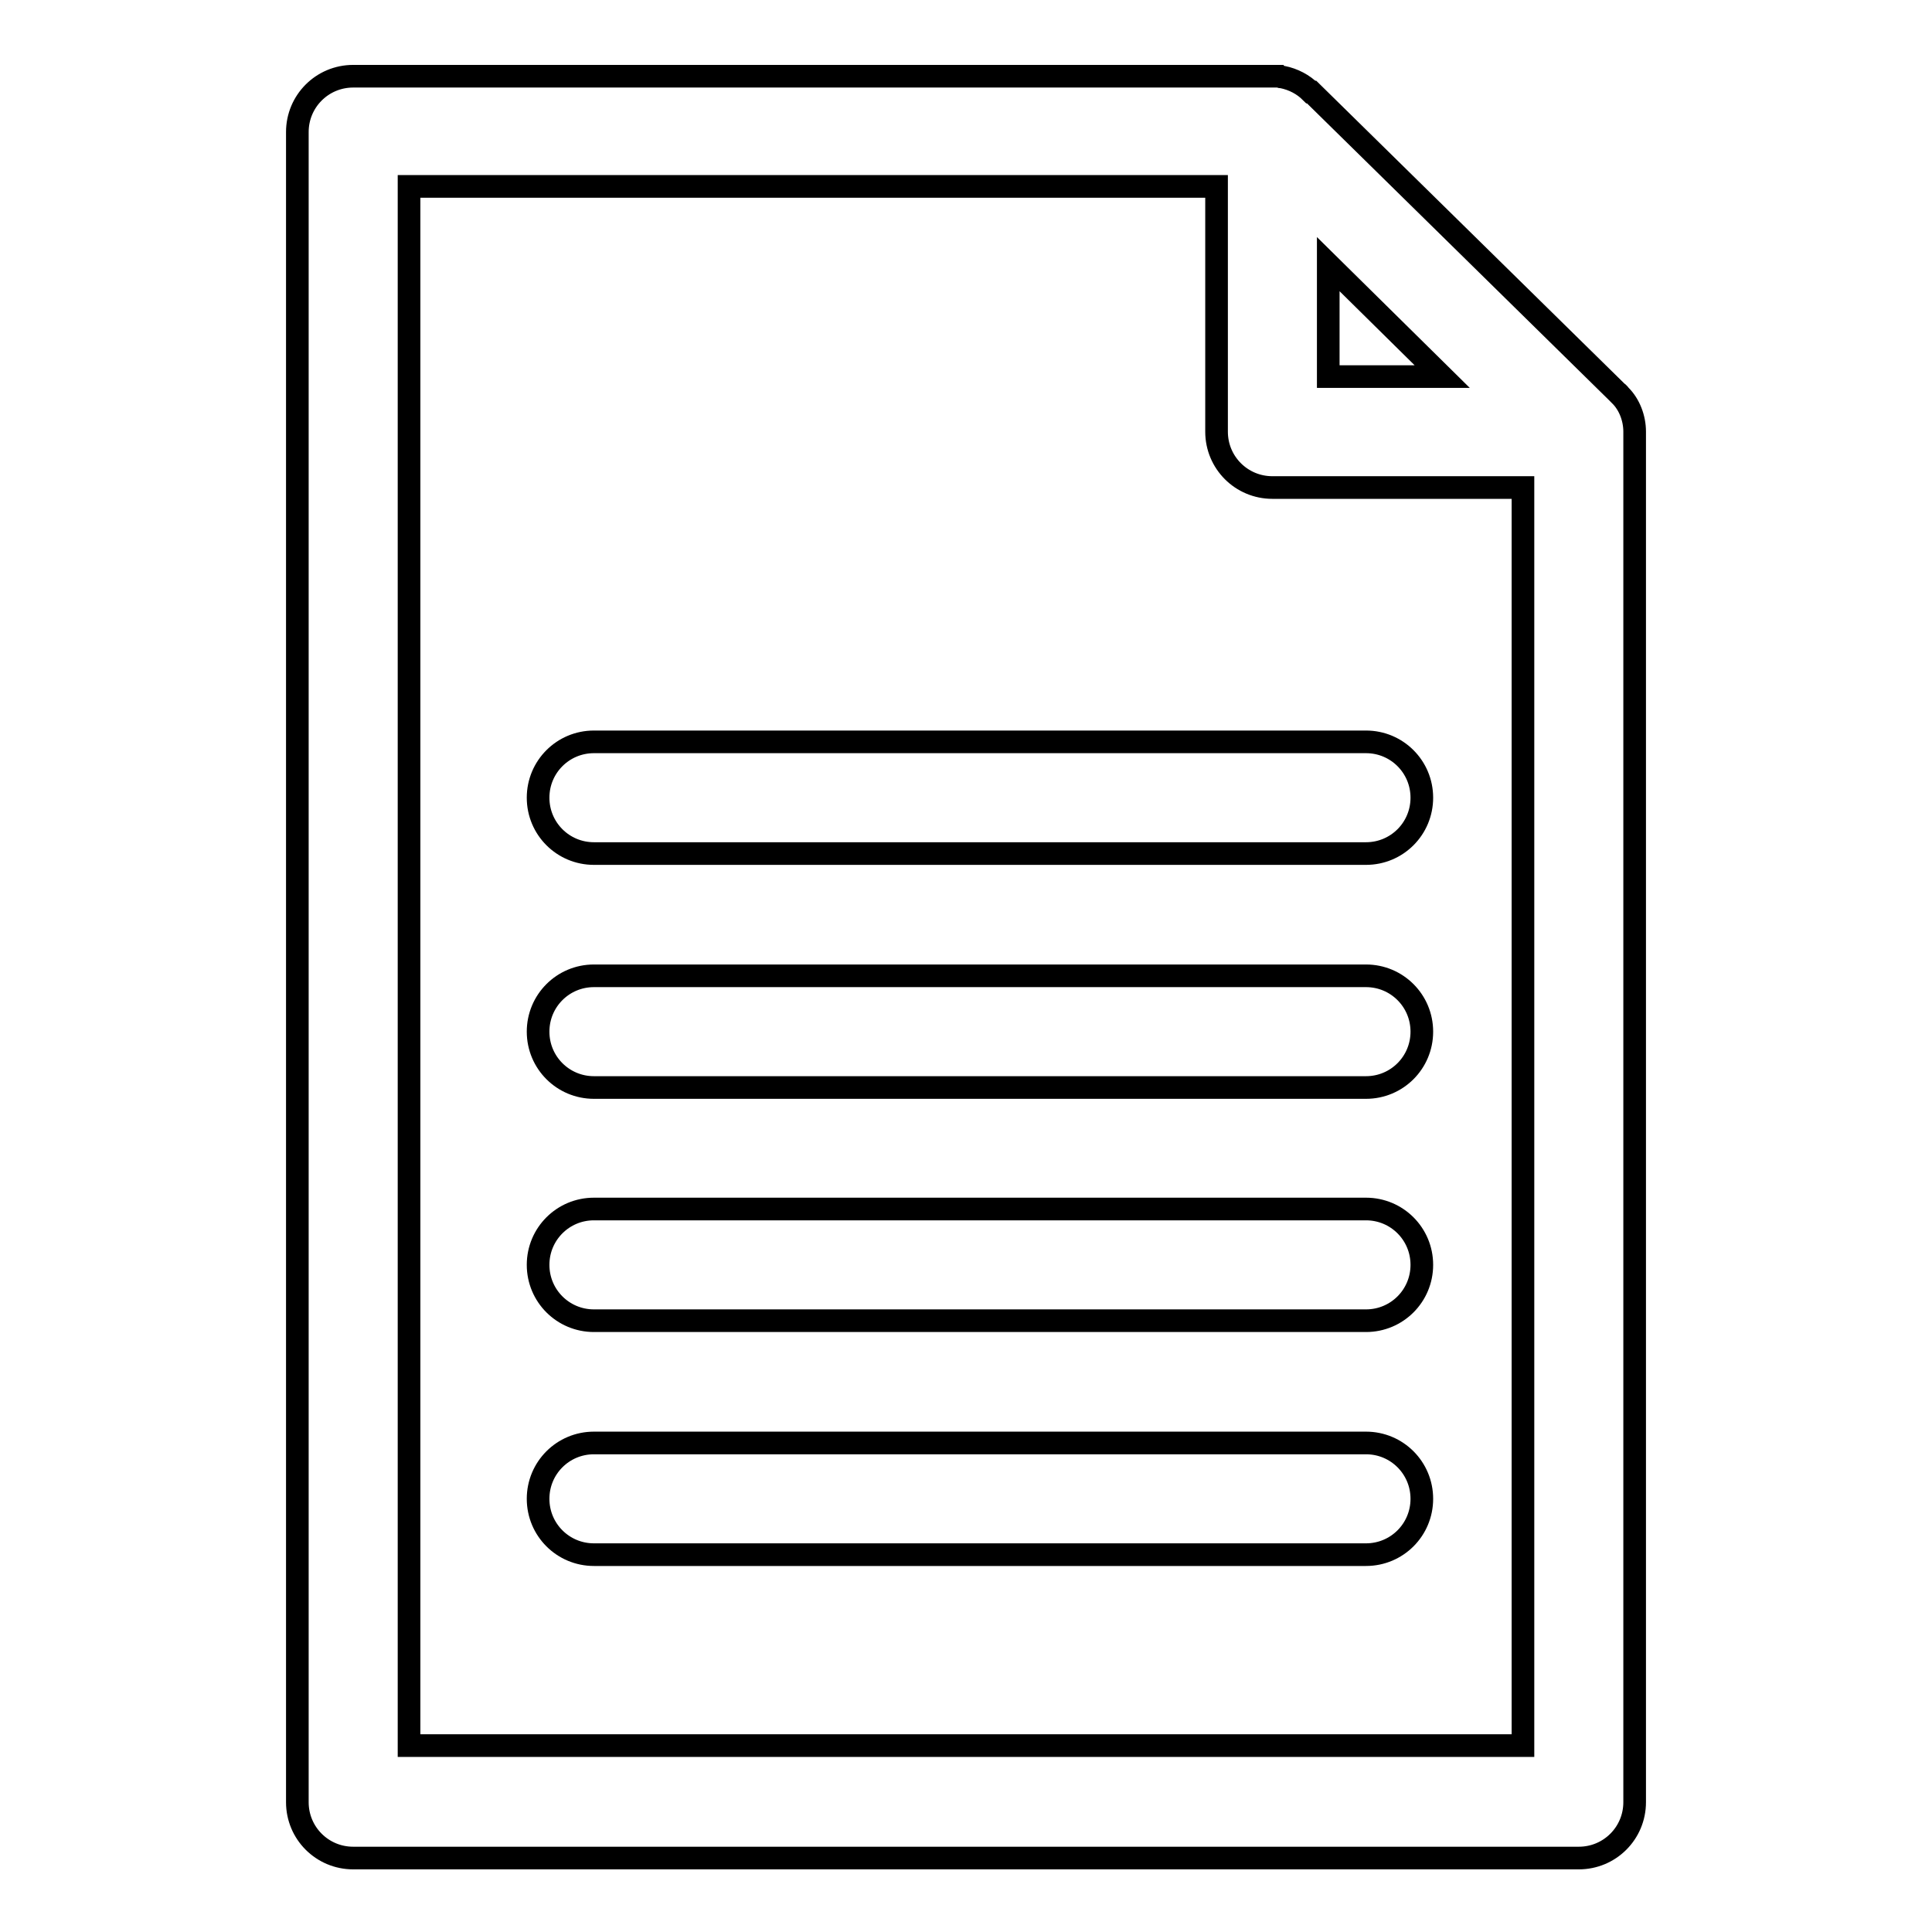 <?xml version="1.0" encoding="utf-8"?>
<!-- Svg Vector Icons : http://www.onlinewebfonts.com/icon -->
<!DOCTYPE svg PUBLIC "-//W3C//DTD SVG 1.1//EN" "http://www.w3.org/Graphics/SVG/1.1/DTD/svg11.dtd">
<svg version="1.1" xmlns="http://www.w3.org/2000/svg" xmlns:xlink="http://www.w3.org/1999/xlink" x="0px" y="0px" viewBox="0 0 256 256" enable-background="new 0 0 256 256" xml:space="preserve">
<g><g><path stroke-width="3" fill-opacity="0" stroke="#000000"  d="M214.7,52.4C214.7,52.3,214.7,52.3,214.7,52.4c-0.1-0.1-0.2-0.3-0.4-0.4l0,0l-40.5-39.8c0,0,0,0-0.1,0l0,0l0,0c-1-1-2.3-1.7-3.8-2c0,0,0,0,0,0c-0.1,0-0.3,0-0.4-0.1c0,0-0.1,0-0.1,0c-0.1,0-0.2,0-0.3,0c-0.1,0-0.3,0-0.4,0c0,0,0,0-0.1,0h-0.1c0,0-0.1,0-0.1,0H46.8c-4.1,0-7.4,3.3-7.4,7.4v221.3c0,4.1,3.3,7.4,7.4,7.4h162.4c4.1,0,7.4-3.3,7.4-7.4V57.2C216.6,55.4,215.9,53.6,214.7,52.4z M176,35l15.1,14.9H176V35z M201.8,231.3H54.2V24.7h107v32.5c0,4.1,3.3,7.4,7.4,7.4h33.2V231.3z M181,129.3H78.7c-4.1,0-7.4,3.3-7.4,7.4c0,4.1,3.3,7.4,7.4,7.4H181c4.1,0,7.4-3.3,7.4-7.4C188.4,132.6,185.1,129.3,181,129.3z M71.3,105.7c0,4.1,3.3,7.4,7.4,7.4H181c4.1,0,7.4-3.3,7.4-7.4s-3.3-7.4-7.4-7.4H78.7C74.6,98.3,71.3,101.6,71.3,105.7z M181,160.2H78.7c-4.1,0-7.4,3.3-7.4,7.4c0,4.1,3.3,7.4,7.4,7.4H181c4.1,0,7.4-3.3,7.4-7.4C188.4,163.5,185.1,160.2,181,160.2z M181,191.2H78.7c-4.1,0-7.4,3.3-7.4,7.4c0,4.1,3.3,7.4,7.4,7.4H181c4.1,0,7.4-3.3,7.4-7.4C188.4,194.5,185.1,191.2,181,191.2z"/></g></g>
</svg>